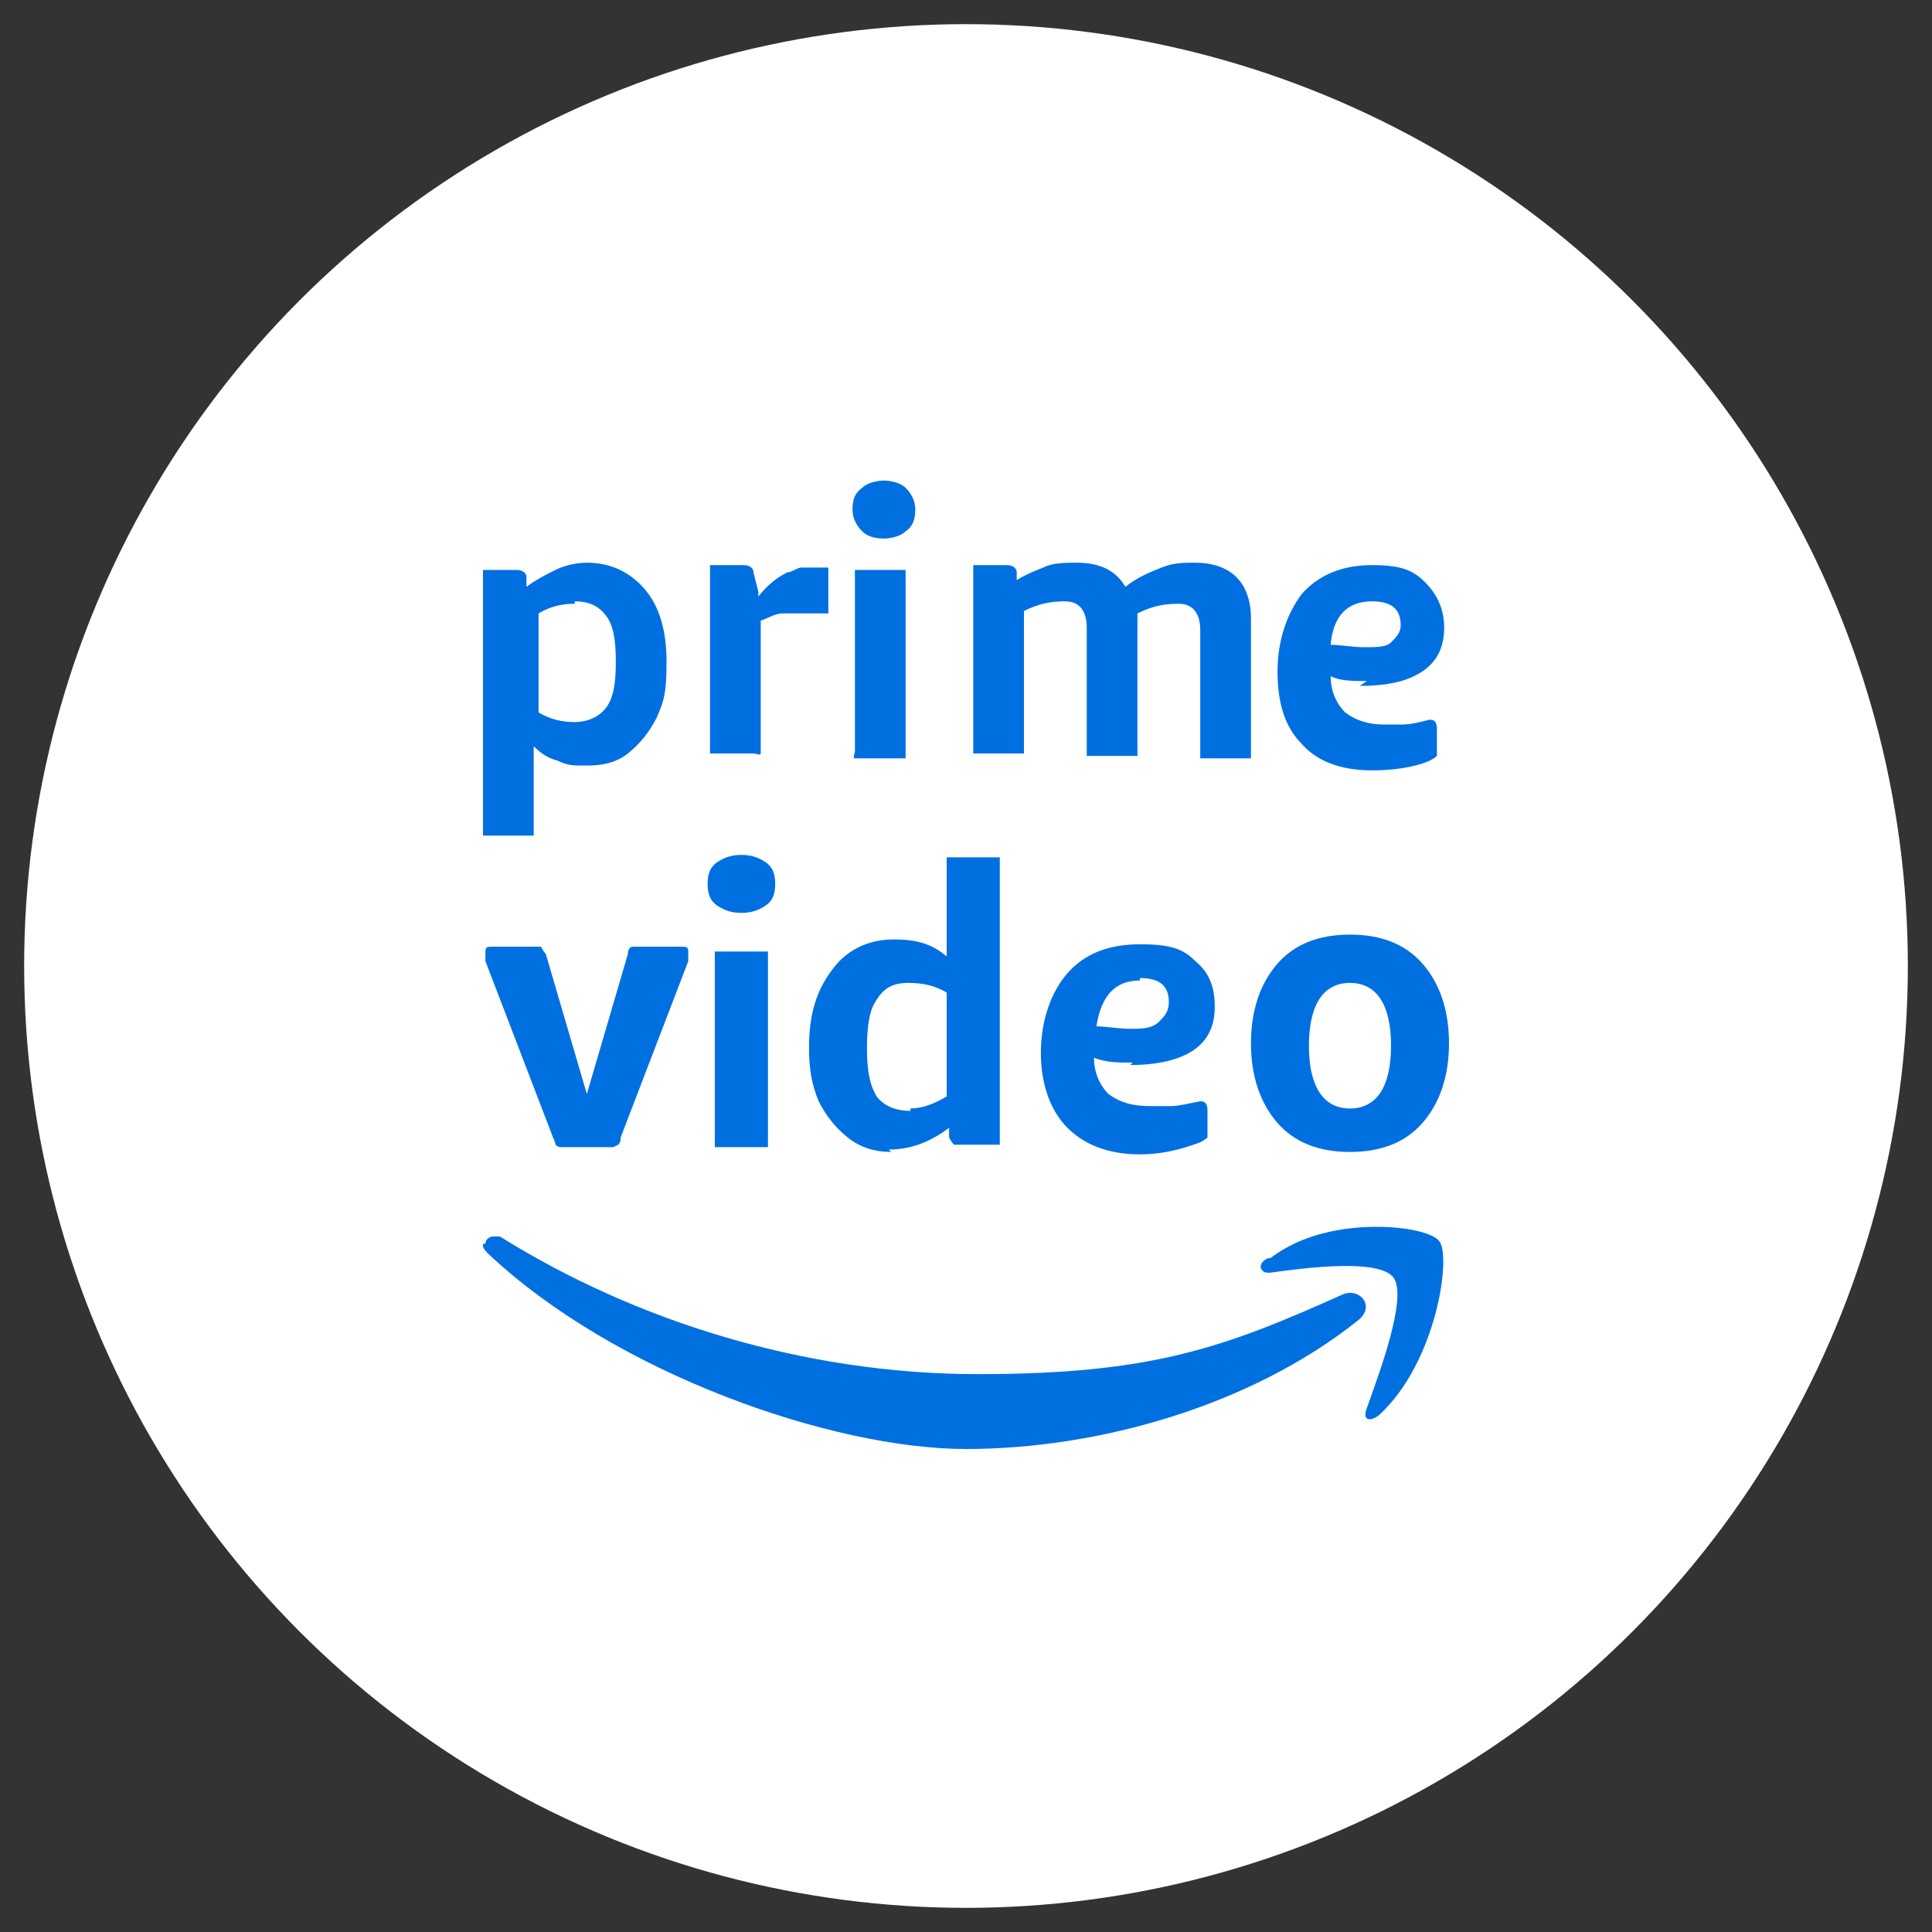 <?xml version="1.0" encoding="UTF-8"?>
<svg id="Layer_1" data-name="Layer 1" xmlns="http://www.w3.org/2000/svg" version="1.1" viewBox="0 0 80 80">
  <rect x="0" y="0" width="80" height="80" fill="#333333" stroke="none"/>
  <defs>
    <style>
      .cls-1 {
        fill: #0070e0;
      }

      .cls-1, .cls-2 {
        stroke-width: 0px;
      }

      .cls-2 {
        fill: #fff;
      }
    </style>
  </defs>
  <circle class="cls-2" cx="40" cy="40" r="39"/>
  <g>
    <path class="cls-1" d="M23.8,25c-.5,0-1,.1-1.5.4v4.1c.5.3,1,.4,1.5.4s1-.2,1.3-.6c.3-.4.4-1,.4-1.9s-.1-1.5-.4-1.9c-.3-.4-.7-.6-1.3-.6M20,23.9c0-.1,0-.2,0-.3,0,0,.2,0,.3,0h1.1c.2,0,.4.1.4.3v.4c.4-.3.8-.5,1.2-.7.4-.2.9-.3,1.3-.3,1,0,1.8.4,2.4,1.1.6.7.9,1.7.9,3s-.1,1.6-.4,2.3c-.3.6-.7,1.1-1.2,1.5-.5.4-1.1.5-1.7.5s-.8,0-1.2-.2c-.4-.1-.7-.3-1-.6v3.4c0,.1,0,.2,0,.3,0,0-.2,0-.3,0h-1.5c-.1,0-.2,0-.3,0,0,0,0-.2,0-.3v-10.4ZM31.4,24.7c.4-.5.8-.8,1.2-1,.2,0,.4-.2.6-.2.2,0,.4,0,.6,0h.2c.1,0,.2,0,.3,0,0,0,0,.2,0,.3v1.3c0,.1,0,.2,0,.3,0,0-.2,0-.3,0s-.2,0-.3,0c-.1,0-.3,0-.4,0-.2,0-.5,0-.9,0-.3,0-.6.2-.9.3v5.2c0,.1,0,.2,0,.3s-.2,0-.3,0h-1.5c-.1,0-.2,0-.3,0,0,0,0-.2,0-.3v-7.2c0-.1,0-.2,0-.3,0,0,.2,0,.3,0h1.1c.2,0,.4.1.4.3l.2.8ZM36.6,22.3c-.4,0-.7-.1-.9-.3-.2-.2-.4-.5-.4-.9s.1-.7.4-.9c.2-.2.6-.3.9-.3s.7.1.9.3c.2.2.4.5.4.9s-.1.7-.4.9c-.2.2-.6.3-.9.3M35.4,23.9c0-.1,0-.2,0-.3,0,0,.2,0,.3,0h1.5c.1,0,.2,0,.3,0,0,0,0,.2,0,.3v7.2c0,.1,0,.2,0,.3,0,0-.2,0-.3,0h-1.5c-.1,0-.2,0-.3,0s0-.2,0-.3v-7.2ZM41.7,24.3c.5-.4,1-.6,1.5-.8.4-.2.9-.2,1.4-.2.9,0,1.6.3,2,1,.5-.4,1-.6,1.5-.8.5-.2.9-.2,1.4-.2.7,0,1.3.2,1.7.6.4.4.6,1,.6,1.7v5.5c0,.1,0,.2,0,.3,0,0-.2,0-.3,0h-1.5c-.1,0-.2,0-.3,0,0,0,0-.2,0-.3v-5c0-.7-.3-1.1-.9-1.1s-1.1.1-1.7.4v5.6c0,.1,0,.2,0,.3,0,0-.2,0-.3,0h-1.5c-.1,0-.2,0-.3,0,0,0,0-.2,0-.3v-5c0-.7-.3-1.1-.9-1.1s-1.1.1-1.7.4v5.6c0,.1,0,.2,0,.3,0,0-.2,0-.3,0h-1.5c-.1,0-.2,0-.3,0,0,0,0-.2,0-.3v-7.2c0-.1,0-.2,0-.3,0,0,.2,0,.3,0h1.1c.2,0,.4.1.4.3v.4ZM56.8,24.9c-1,0-1.6.6-1.7,1.8.4,0,.9.1,1.4.1s.9,0,1.1-.2c.2-.2.4-.4.4-.7,0-.7-.4-1-1.2-1M56.6,28.2c-.6,0-1.1,0-1.5-.2,0,.7.3,1.2.6,1.5.4.3.9.5,1.6.5s.6,0,.8,0c.3,0,.7-.1,1.1-.2,0,0,0,0,0,0,0,0,0,0,0,0,.2,0,.3.1.3.4v.7c0,.2,0,.3,0,.4,0,0-.1.1-.3.2-.7.3-1.6.4-2.4.4-1.3,0-2.3-.4-2.9-1.1-.7-.7-1-1.7-1-3s.4-2.4,1-3.2c.7-.8,1.7-1.2,2.9-1.2s1.7.2,2.2.7c.5.5.8,1.1.8,1.9s-.3,1.4-.9,1.8c-.6.4-1.4.6-2.6.6"/>
    <path class="cls-1" d="M23.5,47.5c-.1,0-.2,0-.3,0,0,0-.1,0-.2-.1,0,0,0-.1-.1-.3l-2.8-7.3c0,0,0-.2,0-.2,0,0,0-.1,0-.2,0-.2.1-.2.3-.2h1.6c.2,0,.3,0,.4,0,0,0,.1.2.2.3l1.7,5.8,1.7-5.8c0-.2.1-.3.2-.3,0,0,.2,0,.4,0h1.6c.2,0,.3,0,.3.2s0,.1,0,.2c0,0,0,.1,0,.2l-2.8,7.3c0,.1,0,.2-.1.3,0,0,0,0-.2.1,0,0-.2,0-.3,0h-1.4M30.7,37.8c-.4,0-.7-.1-1-.3-.3-.2-.4-.5-.4-.9s.1-.7.4-.9c.3-.2.6-.3,1-.3s.7.1,1,.3c.3.2.4.5.4.9s-.1.7-.4.9c-.3.2-.6.3-1,.3M29.9,47.5c-.1,0-.2,0-.3,0,0,0,0-.2,0-.3v-7.5c0-.2,0-.3,0-.3,0,0,.2,0,.3,0h1.6c.2,0,.3,0,.3,0,0,0,0,.2,0,.3v7.5c0,.1,0,.2,0,.3,0,0-.2,0-.3,0h-1.6ZM37.7,45.9c.5,0,1-.2,1.5-.5v-4.3c-.5-.3-1-.4-1.6-.4s-1,.2-1.3.7c-.3.4-.4,1.1-.4,2s.1,1.5.4,2c.3.4.8.6,1.4.6M36.9,47.7c-.7,0-1.3-.2-1.8-.6-.5-.4-.9-.9-1.2-1.5-.3-.7-.4-1.4-.4-2.2,0-1.4.3-2.4,1-3.3.6-.8,1.5-1.2,2.5-1.2s1.6.2,2.2.7v-3.8c0-.2,0-.3,0-.3,0,0,.2,0,.3,0h1.6c.2,0,.3,0,.3,0,0,0,0,.2,0,.3v11.3c0,.1,0,.2,0,.3,0,0-.2,0-.3,0h-1.3c-.1,0-.2,0-.3,0,0,0-.1-.1-.2-.3v-.4c-.8.6-1.6.9-2.5.9M47.2,40.6c-1,0-1.6.6-1.8,1.9.4,0,.9.1,1.4.1s.9,0,1.2-.3c.2-.2.4-.4.4-.8,0-.7-.4-1-1.2-1M46.9,44c-.6,0-1.1,0-1.6-.2,0,.7.3,1.2.6,1.5.4.3.9.5,1.7.5s.6,0,.9,0c.3,0,.7-.1,1.2-.2,0,0,0,0,0,0,0,0,0,0,0,0,.2,0,.3.1.3.4v.7c0,.2,0,.3,0,.4,0,0-.1.1-.3.2-.8.3-1.6.5-2.5.5-1.3,0-2.3-.4-3-1.1s-1.1-1.8-1.1-3.1.4-2.5,1.1-3.3c.7-.8,1.7-1.2,3-1.2s1.8.2,2.3.7c.6.5.8,1.1.8,1.9s-.3,1.4-.9,1.8c-.6.4-1.5.6-2.6.6M55.9,45.9c1.1,0,1.7-.9,1.7-2.6s-.6-2.6-1.7-2.6-1.7.9-1.7,2.6c0,1.7.6,2.6,1.7,2.6M55.9,47.7c-1.3,0-2.3-.4-3-1.2-.7-.8-1.1-1.9-1.1-3.3s.4-2.5,1.1-3.3c.7-.8,1.7-1.2,3-1.2s2.3.4,3,1.2c.7.8,1.1,1.9,1.1,3.3s-.4,2.5-1.1,3.3c-.7.8-1.7,1.2-3,1.2"/>
    <path class="cls-1" d="M20.1,51.5c0-.2.2-.3.3-.3s.2,0,.3,0c5.6,3.5,12.6,5.7,19.8,5.7s10.2-1.1,15.1-3.3c.7-.3,1.4.5.6,1.1-4.4,3.5-10.7,5.3-16.2,5.3s-14.5-3.1-19.8-8.1c0,0-.2-.2-.2-.3h0c0-.1,0-.1,0-.1"/>
    <path class="cls-1" d="M52.6,52.1c1.3-1,3-1.3,4.4-1.3s2.4.3,2.6.6c.5.6-.1,5-2.5,7.2-.4.3-.7.2-.5-.3.5-1.4,1.7-4.6,1.1-5.4-.6-.8-3.7-.4-5.1-.2-.2,0-.3,0-.4-.2h0c0-.2.1-.3.3-.4"/>
  </g>
</svg>